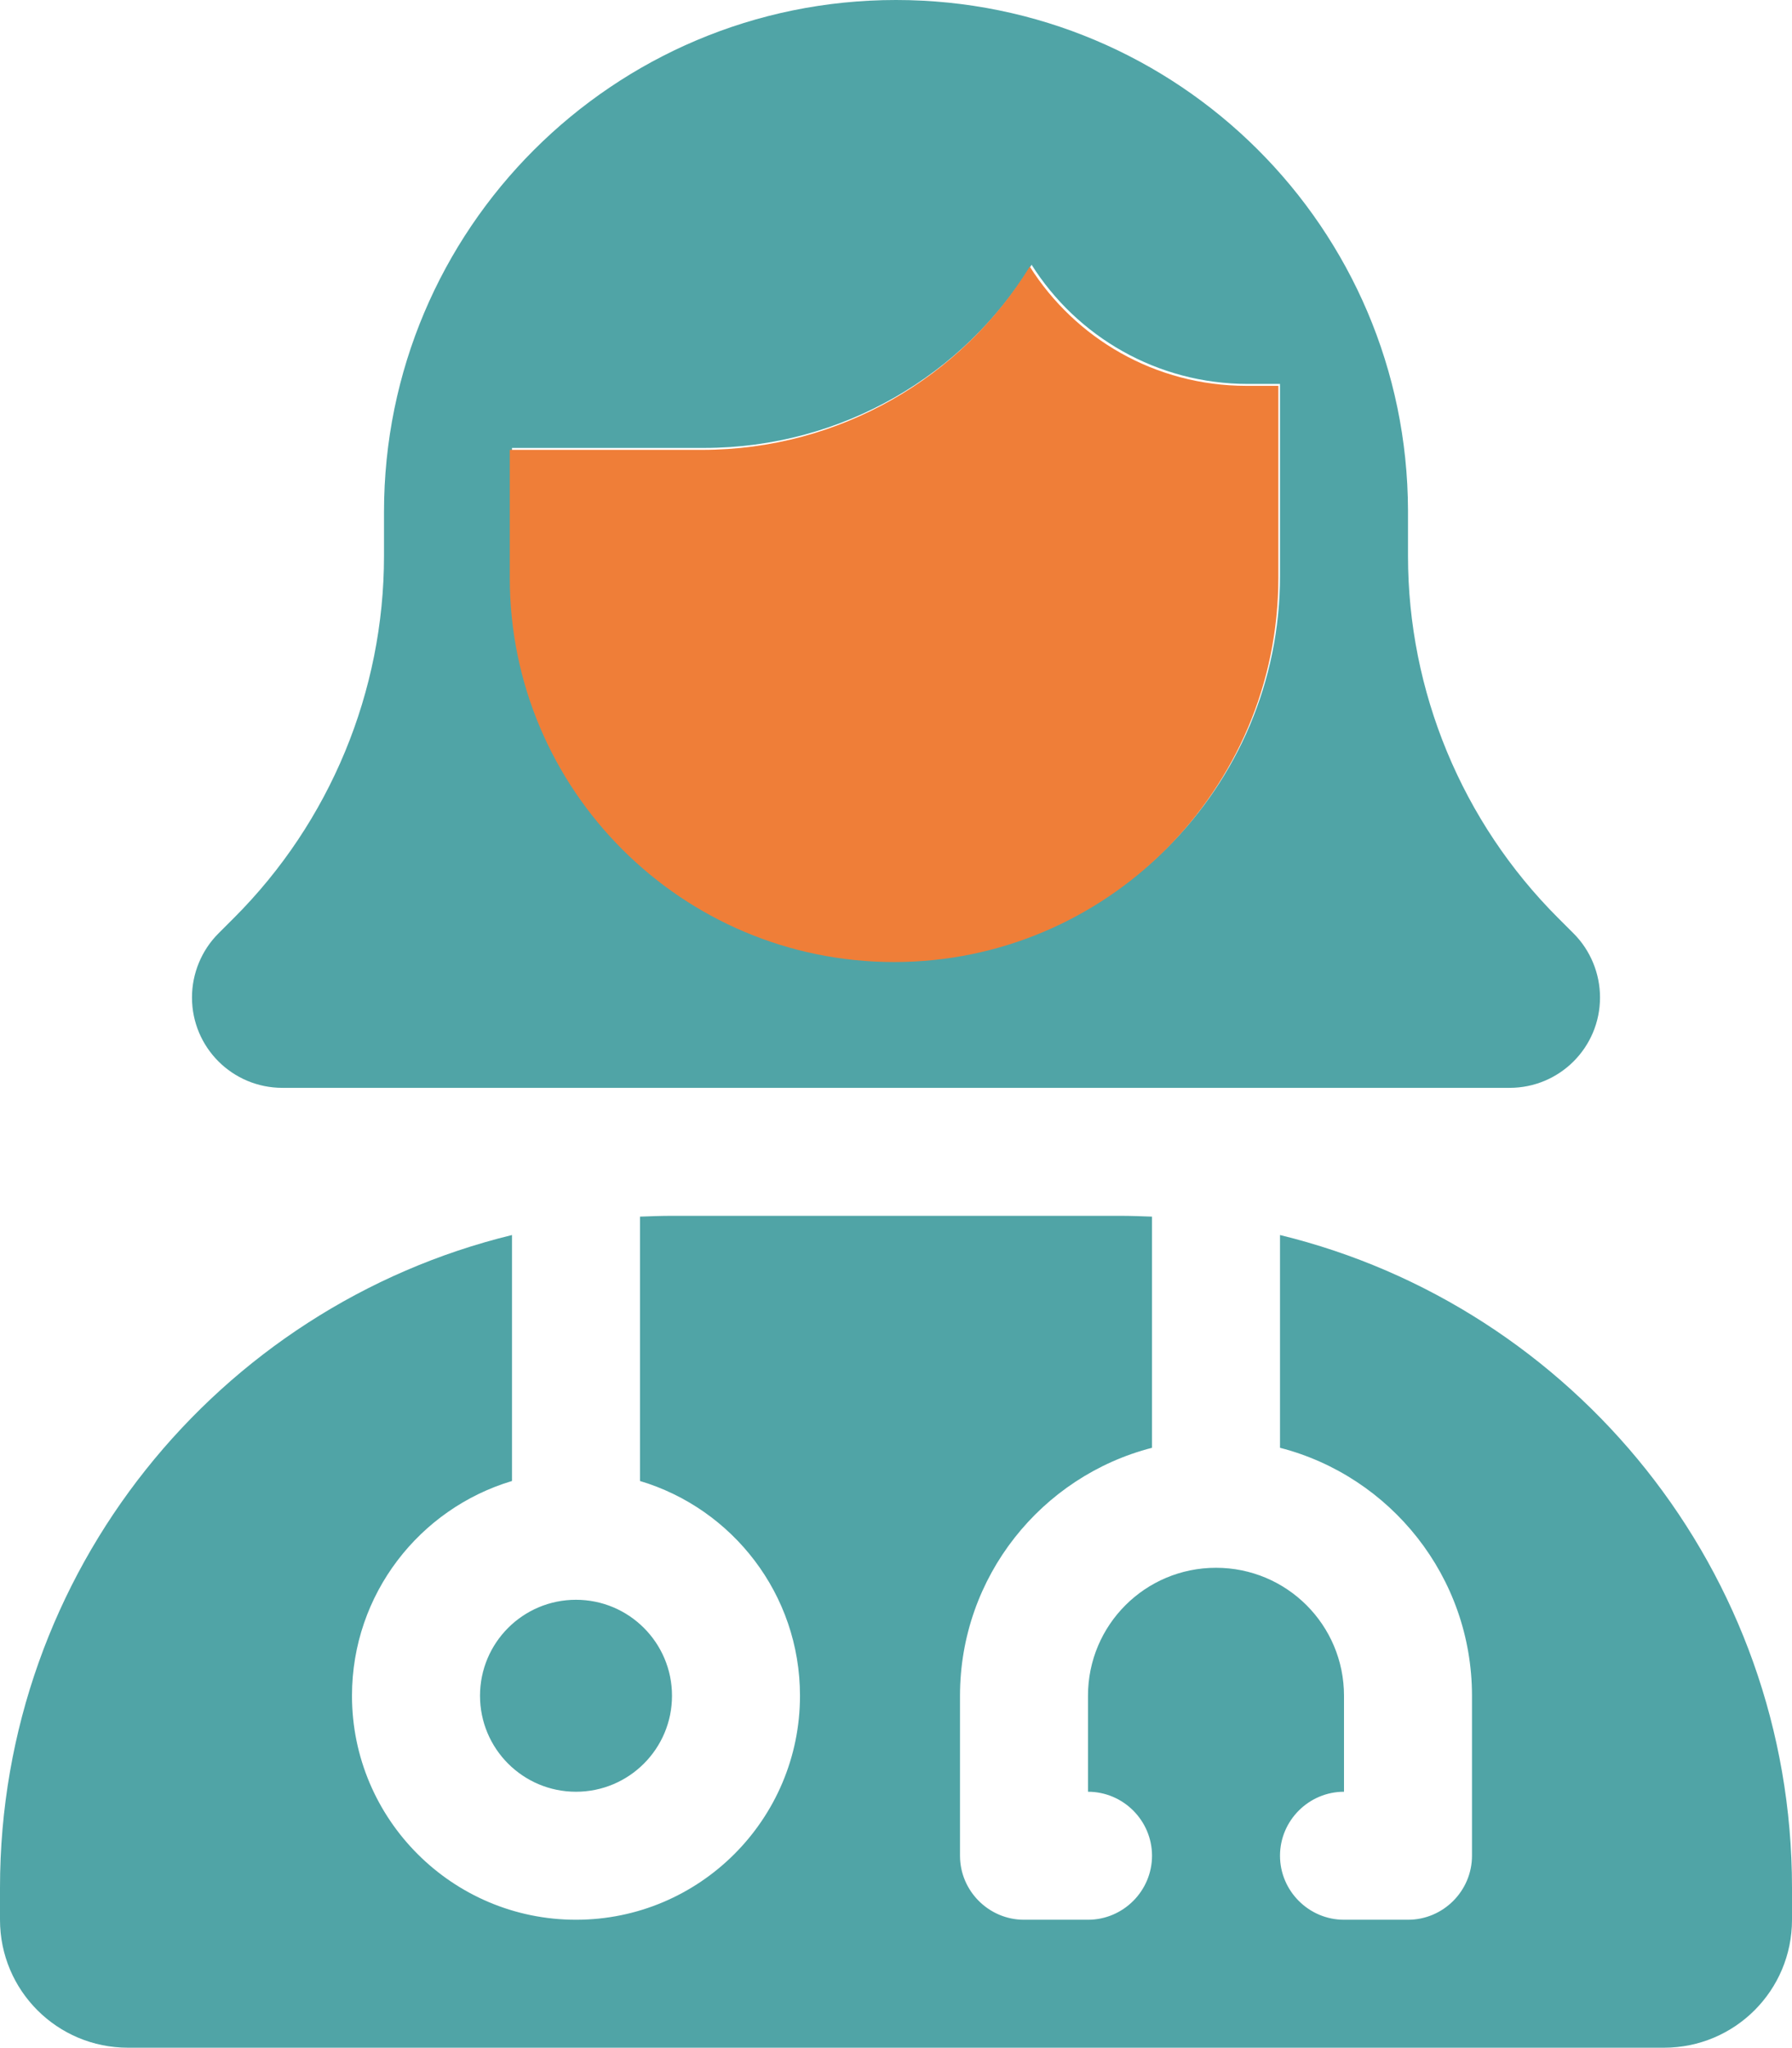<svg width="464" height="530" xmlns="http://www.w3.org/2000/svg" xmlns:xlink="http://www.w3.org/1999/xlink" xml:space="preserve" overflow="hidden"><defs><clipPath id="clip0"><rect x="2293" y="538" width="464" height="530"/></clipPath></defs><g clip-path="url(#clip0)" transform="translate(-2293 -538)"><path d="M2475.29 653.937 2425.57 653.937 2425.57 653.937 2425.57 687.062C2425.57 741.926 2470.11 786.438 2525 786.438 2579.89 786.438 2624.43 741.926 2624.43 687.062L2624.43 670.5 2624.43 670.5 2624.43 637.375 2616.14 637.375C2592.53 637.375 2571.81 625.057 2560.11 606.527 2542.61 634.994 2511.12 653.937 2475.29 653.937ZM2525 819.562 2366.12 819.562C2353.18 819.562 2342.71 809.107 2342.71 796.168 2342.71 789.957 2345.2 783.953 2349.55 779.605L2353.59 775.568C2378.45 750.725 2392.43 716.978 2392.43 681.886L2392.43 670.5 2392.43 670.5C2392.43 597.314 2451.78 538 2525 538 2598.12 538 2657.36 597.107 2657.57 670.086L2657.57 670.914 2657.57 671.121 2657.57 681.886C2657.57 716.978 2671.55 750.725 2696.41 775.568L2700.45 779.605C2704.8 783.953 2707.29 789.957 2707.29 796.168 2707.29 809.107 2696.83 819.562 2683.88 819.562L2525 819.562ZM2591.29 852.895 2591.29 912.726C2562.7 920.076 2541.57 946.059 2541.57 976.906L2541.57 1018.31C2541.57 1027.42 2549.03 1034.88 2558.14 1034.88L2574.71 1034.88C2583.83 1034.88 2591.29 1027.42 2591.29 1018.31 2591.29 1009.2 2583.83 1001.75 2574.71 1001.75L2574.71 976.906C2574.71 958.584 2589.52 943.781 2607.86 943.781 2626.19 943.781 2641 958.584 2641 976.906L2641 1001.75C2631.89 1001.75 2624.43 1009.2 2624.43 1018.31 2624.43 1027.42 2631.89 1034.88 2641 1034.88L2657.57 1034.88C2666.69 1034.88 2674.14 1027.42 2674.14 1018.31L2674.14 976.906C2674.14 946.059 2653.01 920.076 2624.43 912.726L2624.43 857.656C2700.55 876.186 2757 944.816 2757 1026.59L2757 1034.88C2757 1053.2 2742.19 1068 2723.86 1068L2326.14 1068C2307.81 1068 2293 1053.2 2293 1034.88L2293 1026.59C2293 944.816 2349.45 876.186 2425.57 857.656L2425.57 921.318C2401.65 928.461 2384.14 950.613 2384.14 976.906 2384.14 1008.89 2410.14 1034.88 2442.14 1034.88 2474.15 1034.88 2500.14 1008.89 2500.14 976.906 2500.14 950.613 2482.64 928.461 2458.71 921.318L2458.71 852.895C2461.51 852.791 2464.2 852.688 2467 852.688L2583 852.688C2585.8 852.688 2588.49 852.791 2591.29 852.895ZM2417.29 976.906C2417.29 963.185 2428.41 952.063 2442.14 952.063 2455.87 952.063 2467 963.185 2467 976.906 2467 990.627 2455.87 1001.75 2442.14 1001.75 2428.41 1001.75 2417.29 990.627 2417.29 976.906Z" fill="#50A4A6" fill-rule="evenodd"/><path d="M2559.64 607C2542.12 635.481 2510.61 654.434 2474.75 654.434L2425 654.434 2425 687.575C2425 742.466 2469.57 787 2524.5 787 2579.43 787 2624 742.466 2624 687.575L2624 637.863 2615.71 637.863C2592.08 637.863 2571.35 625.539 2559.64 607Z" fill="#EF7E38" fill-rule="evenodd"/></g></svg>